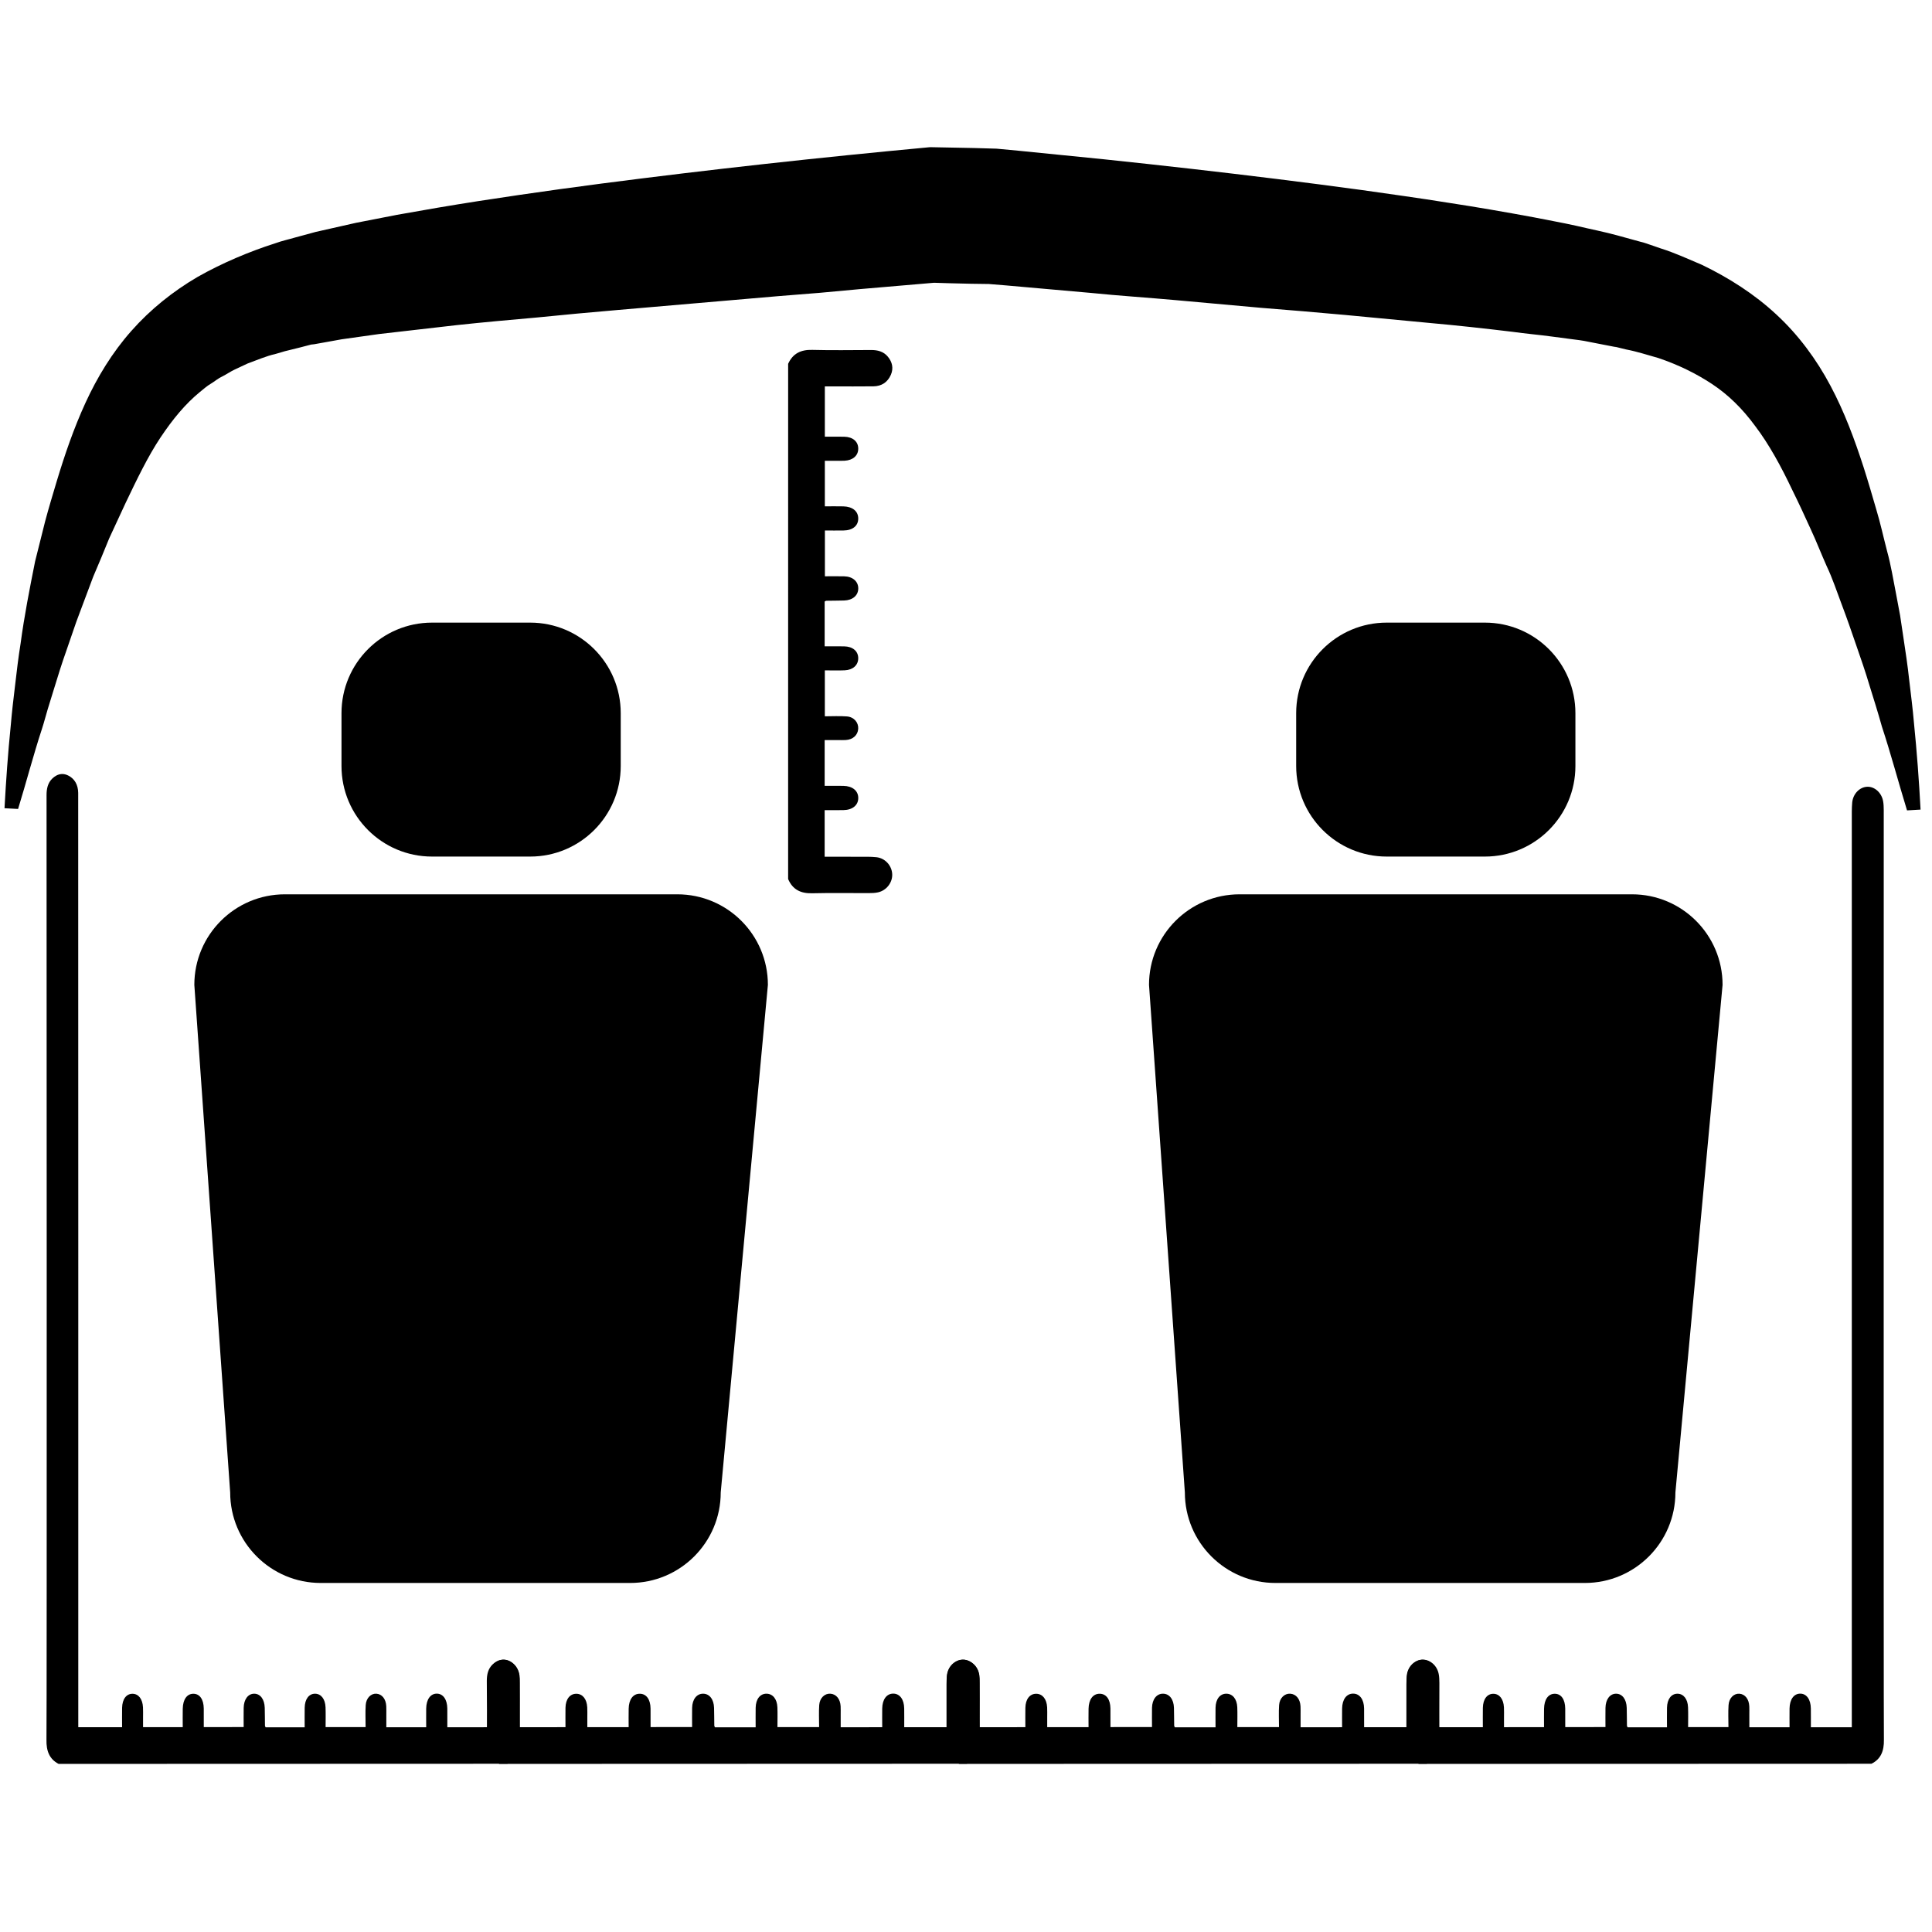 <?xml version="1.0" encoding="utf-8"?>
<!-- Generator: Adobe Illustrator 16.0.0, SVG Export Plug-In . SVG Version: 6.00 Build 0)  -->
<!DOCTYPE svg PUBLIC "-//W3C//DTD SVG 1.1//EN" "http://www.w3.org/Graphics/SVG/1.1/DTD/svg11.dtd">
<svg version="1.1" xmlns="http://www.w3.org/2000/svg" xmlns:xlink="http://www.w3.org/1999/xlink" x="0px" y="0px" width="256px"
	 height="256px" viewBox="422 272 256 256" enable-background="new 422 272 256 256" xml:space="preserve">
<g id="Слой_1">
	<path d="M517.5,469.751c0,6.627-5.372,12-12,12h-41c-6.627,0-12-5.373-12-12l-4.75-67.25c0-6.627,5.373-12,12-12h52
		c6.628,0,12,5.373,12,12L517.5,469.751z"/>
	<path d="M504.25,373.5c0,6.627-5.372,12-12,12h-13c-6.627,0-12-5.373-12-12v-7c0-6.627,5.373-12,12-12h13c6.628,0,12,5.373,12,12
		V373.5z"/>
	<path d="M644,469.751c0,6.627-5.372,12-12,12h-41c-6.627,0-12-5.373-12-12l-4.75-67.25c0-6.627,5.373-12,12-12h52
		c6.628,0,12,5.373,12,12L644,469.751z"/>
	<path d="M630.75,373.5c0,6.627-5.372,12-12,12h-13c-6.627,0-12-5.373-12-12v-7c0-6.627,5.373-12,12-12h13c6.628,0,12,5.373,12,12
		V373.5z"/>
</g>
<g id="Слой_2">
	<g>
		<path d="M674.691,379.38c-1.148-3.74-2.124-7.444-3.331-11.11c-0.51-1.842-1.092-3.662-1.652-5.478
			c-0.541-1.822-1.164-3.611-1.782-5.39c-0.609-1.786-1.226-3.551-1.877-5.273c-0.653-1.721-1.229-3.49-1.996-5.094
			c-0.369-0.816-0.7-1.637-1.048-2.45c-0.337-0.813-0.677-1.607-1.098-2.511c-0.804-1.774-1.577-3.442-2.379-5.061
			c-1.541-3.258-3.157-6.192-4.943-8.541c-1.746-2.382-3.61-4.181-5.723-5.583c-2.11-1.393-4.447-2.543-7.122-3.45
			c-1.421-0.39-2.747-0.845-4.28-1.137l-1.102-0.27l-0.274-0.068l-0.137-0.035l-0.068-0.017c0.146,0.043-0.375-0.108,0.317,0.094
			l-0.044-0.008l-0.704-0.137l-2.818-0.548c-0.995-0.217-1.764-0.294-2.565-0.398l-2.399-0.317c-0.748-0.112-1.726-0.207-2.604-0.31
			c-0.899-0.096-1.795-0.206-2.688-0.327c-3.611-0.434-7.266-0.839-10.973-1.17l-11.134-1.056
			c-3.734-0.333-7.468-0.662-11.221-0.951l-11.248-1.014c-3.753-0.34-7.52-0.579-11.271-0.959l-11.258-0.996l-2.773-0.226
			l-0.085-0.007c-0.24-0.014,1.943,0.104,0.998,0.054l-0.045,0l-0.179-0.002l-0.358-0.005l-0.715-0.01l-1.432-0.019
			c-1.909-0.027-3.816-0.105-5.724-0.156l1.74-0.056l-10.688,0.915l-5.372,0.496l-5.378,0.43l-21.456,1.85
			c-3.567,0.306-7.123,0.632-10.66,0.991c-3.543,0.313-7.08,0.628-10.569,1.004l-10.348,1.188l-4.949,0.696l-2.276,0.41
			l-1.138,0.203l-0.571,0.101l-0.036,0.006c0.171-0.057-0.433,0.136,0.374-0.126l-0.083,0.022l-0.166,0.043l-0.331,0.087
			c-0.881,0.238-1.768,0.458-2.655,0.674l-0.666,0.164l-0.443,0.132l-0.847,0.247c-1.114,0.241-2.394,0.796-3.624,1.243
			c-0.563,0.274-1.135,0.542-1.718,0.804c-0.574,0.269-1.051,0.615-1.611,0.896c-0.579,0.266-1.012,0.654-1.539,0.974
			c-0.536,0.31-0.975,0.721-1.457,1.102c-1.899,1.553-3.58,3.569-5.236,6.053c-1.65,2.482-3.089,5.468-4.61,8.653l-2.171,4.685
			c-0.688,1.701-1.391,3.398-2.121,5.088l-1.788,4.766c-0.303,0.786-0.601,1.615-0.888,2.474l-0.876,2.546
			c-0.605,1.696-1.143,3.422-1.67,5.158l-0.804,2.606c-0.267,0.872-0.48,1.752-0.77,2.625c-1.147,3.494-2.064,7.047-3.158,10.597
			l-1.798-0.096c0.201-3.664,0.454-7.301,0.825-10.939c0.158-1.821,0.364-3.637,0.589-5.452c0.208-1.817,0.427-3.633,0.718-5.441
			c0.484-3.618,1.198-7.255,1.921-10.875l1.327-5.297c0.491-1.845,1.006-3.525,1.534-5.302c1.056-3.506,2.255-7.014,3.815-10.415
			c1.559-3.394,3.545-6.666,6.067-9.512c2.514-2.851,5.52-5.257,8.777-7.162c3.244-1.842,6.862-3.365,10.261-4.451
			c0.945-0.345,1.801-0.519,2.707-0.787l2.682-0.729l5.38-1.214l5.394-1.051l5.403-0.946c3.604-0.611,7.212-1.168,10.824-1.694
			c3.611-0.531,7.226-1.026,10.842-1.499c14.471-1.881,28.955-3.466,43.487-4.82c0.059-0.005,0.117-0.007,0.175-0.006l0.017,0
			l5.725,0.111l2.977,0.085l2.859,0.267l11.411,1.144c7.603,0.795,15.199,1.657,22.788,2.596c3.795,0.463,7.586,0.969,11.377,1.479
			c3.788,0.539,7.578,1.059,11.359,1.669c3.785,0.575,7.563,1.232,11.336,1.929c1.888,0.379,3.766,0.707,5.66,1.129
			c1.882,0.448,3.819,0.816,5.653,1.331l2.761,0.758l0.69,0.189l0.734,0.248l1.386,0.479c1.866,0.582,3.654,1.413,5.463,2.177
			c3.544,1.713,6.933,3.86,9.853,6.578c2.93,2.704,5.327,5.961,7.173,9.441c1.857,3.482,3.21,7.153,4.396,10.818
			c0.587,1.836,1.123,3.684,1.656,5.512c0.555,1.822,0.966,3.74,1.454,5.604c0.519,1.869,0.81,3.771,1.188,5.66l0.531,2.836
			l0.426,2.849c0.288,1.899,0.577,3.796,0.78,5.703c0.223,1.905,0.471,3.806,0.633,5.716c0.385,3.811,0.67,7.637,0.873,11.464
			L674.691,379.38z"/>
	</g>
	<path fill-rule="evenodd" clip-rule="evenodd" d="M526.433,320.209c0.624-1.384,1.699-1.887,3.2-1.847
		c2.597,0.069,5.197,0.025,7.796,0.017c0.861-0.002,1.637,0.19,2.212,0.879c0.598,0.716,0.775,1.543,0.407,2.398
		c-0.425,0.987-1.228,1.522-2.313,1.536c-1.774,0.021-3.55,0.009-5.324,0.01c-0.346,0-0.691,0-1.115,0c0,2.228,0,4.387,0,6.664
		c0.878,0,1.726-0.016,2.572,0.003c1.153,0.026,1.866,0.653,1.854,1.599c-0.012,0.902-0.692,1.512-1.794,1.579
		c-0.442,0.026-0.887,0.009-1.33,0.01c-0.408,0.001-0.816,0-1.302,0c0,2.021,0,3.963,0,6.036c0.828,0,1.641-0.017,2.453,0.004
		c1.229,0.031,1.967,0.644,1.973,1.603c0.006,0.97-0.732,1.576-1.959,1.593c-0.791,0.011-1.582,0.002-2.458,0.002
		c0,2.018,0,3.987,0,6.066c0.855,0,1.701-0.016,2.548,0.004c1.131,0.025,1.875,0.676,1.873,1.603
		c-0.002,0.929-0.738,1.566-1.877,1.602c-0.791,0.024-1.583,0.02-2.375,0.034c-0.054,0.001-0.106,0.052-0.201,0.102
		c0,1.929,0,3.875,0,5.937c0.898,0,1.745-0.014,2.591,0.003c1.148,0.022,1.868,0.651,1.858,1.593
		c-0.01,0.897-0.693,1.529-1.792,1.58c-0.851,0.039-1.704,0.008-2.634,0.008c0,2.023,0,3.964,0,6.086
		c0.981,0,1.955-0.057,2.918,0.017c0.944,0.071,1.555,0.806,1.505,1.634c-0.053,0.853-0.701,1.44-1.666,1.494
		c-0.347,0.02-0.696,0.007-1.045,0.008c-0.562,0.001-1.123,0-1.735,0c0,2.061,0,4.007,0,6.064c0.854,0,1.669-0.012,2.483,0.002
		c1.207,0.021,1.969,0.651,1.97,1.607s-0.764,1.586-1.97,1.604c-0.814,0.013-1.629,0.003-2.484,0.003c0,2.088,0,4.067,0,6.175
		c1.529,0,3.009-0.006,4.488,0.003c0.792,0.004,1.589-0.023,2.373,0.061c1.154,0.122,2.035,1.109,2.09,2.231
		c0.056,1.108-0.747,2.171-1.876,2.423c-0.396,0.089-0.815,0.101-1.226,0.102c-2.503,0.009-5.008-0.041-7.51,0.021
		c-1.503,0.037-2.577-0.479-3.179-1.882C526.433,365.721,526.433,342.965,526.433,320.209z"/>
</g>
<g id="Слой_3">
	<g>
		<g>
			<g>
				<path fill-rule="evenodd" clip-rule="evenodd" d="M429.767,505.726c-1.206-0.623-1.645-1.698-1.61-3.199
					c0.06-2.597,0.02-122.558,0.011-125.156c-0.002-0.861,0.164-1.637,0.765-2.213c0.625-0.598,1.344-0.775,2.089-0.407
					c0.859,0.424,1.326,1.227,1.339,2.313c0.019,1.774,0.01,120.91,0.011,122.685c0.001,0.346,0,0.691,0,1.115
					c1.94-0.001,3.822-0.002,5.805-0.003c0-0.878-0.014-1.726,0.002-2.572c0.024-1.153,0.569-1.866,1.393-1.854
					c0.785,0.011,1.318,0.691,1.375,1.793c0.023,0.442,0.008,0.887,0.009,1.33c0.001,0.408,0,0.816,0,1.302
					c1.761-0.001,3.452,0,5.258-0.001c0-0.828-0.016-1.641,0.002-2.453c0.027-1.229,0.56-1.967,1.395-1.974
					c0.845-0.006,1.373,0.732,1.389,1.958c0.009,0.791,0.002,1.582,0.002,2.459c1.757-0.001,3.474-0.002,5.285-0.003
					c0-0.855-0.015-1.701,0.002-2.548c0.021-1.131,0.588-1.875,1.395-1.873c0.809,0.001,1.365,0.737,1.396,1.876
					c0.021,0.791,0.018,1.583,0.03,2.375c0.001,0.054,0.045,0.106,0.088,0.201c1.681-0.001,3.376-0.001,5.172-0.001
					c0-0.898-0.013-1.745,0.002-2.591c0.019-1.148,0.566-1.869,1.386-1.859c0.782,0.01,1.333,0.692,1.378,1.791
					c0.034,0.851,0.007,1.704,0.008,2.634c1.762-0.001,3.453-0.001,5.301-0.002c0-0.981-0.05-1.955,0.014-2.918
					c0.061-0.944,0.7-1.555,1.422-1.506c0.742,0.053,1.255,0.701,1.302,1.666c0.017,0.347,0.006,0.696,0.007,1.045
					c0.001,0.562,0,1.123,0.001,1.735c1.794-0.001,3.49-0.001,5.282-0.002c0-0.854-0.011-1.669,0-2.483
					c0.018-1.207,0.566-1.969,1.4-1.97c0.833-0.002,1.382,0.763,1.398,1.969c0.01,0.814,0.003,1.629,0.003,2.484
					c1.818-0.001,3.543-0.001,5.378-0.002c0-1.529-0.006-3.009,0.001-4.488c0.003-0.792-0.021-1.589,0.052-2.373
					c0.106-1.154,0.966-2.036,1.943-2.091c0.966-0.057,1.892,0.746,2.111,1.875c0.078,0.396,0.089,0.815,0.089,1.226
					c0.008,2.503-0.034,5.008,0.021,7.51c0.033,1.503-0.417,2.577-1.638,3.18C469.414,505.71,449.59,505.718,429.767,505.726z"/>
			</g>
			<g>
				<path fill-rule="evenodd" clip-rule="evenodd" d="M488.17,505.726c-1.256-0.623-1.713-1.698-1.677-3.199
					c0.062-2.597,0.021-5.197,0.012-7.796c-0.002-0.861,0.171-1.637,0.796-2.213c0.65-0.598,1.4-0.775,2.176-0.407
					c0.895,0.424,1.381,1.227,1.394,2.313c0.02,1.774,0.01,3.55,0.012,5.324c0.001,0.346,0,0.691,0,1.115
					c2.021-0.001,3.981-0.002,6.046-0.003c0-0.878-0.015-1.726,0.001-2.572c0.024-1.153,0.593-1.866,1.451-1.854
					c0.818,0.011,1.372,0.691,1.433,1.793c0.024,0.442,0.008,0.887,0.009,1.33c0.001,0.408,0,0.816,0.001,1.302
					c1.833-0.001,3.595-0.001,5.476-0.002c0-0.828-0.016-1.641,0.003-2.453c0.027-1.229,0.583-1.967,1.453-1.974
					c0.88-0.006,1.43,0.732,1.446,1.958c0.01,0.791,0.003,1.582,0.003,2.459c1.83,0,3.617-0.001,5.503-0.002
					c0-0.855-0.015-1.701,0.002-2.548c0.022-1.131,0.612-1.875,1.453-1.873c0.842,0.001,1.422,0.737,1.454,1.876
					c0.023,0.791,0.018,1.583,0.032,2.375c0.001,0.054,0.047,0.106,0.093,0.201c1.75-0.001,3.516-0.002,5.386-0.002
					c-0.001-0.898-0.014-1.745,0.002-2.591c0.02-1.148,0.59-1.869,1.443-1.859c0.815,0.01,1.389,0.692,1.435,1.791
					c0.036,0.851,0.007,1.704,0.008,2.634c1.835-0.001,3.596-0.001,5.521-0.002c-0.001-0.981-0.052-1.955,0.014-2.918
					c0.064-0.944,0.73-1.555,1.481-1.506c0.773,0.053,1.307,0.701,1.356,1.666c0.018,0.347,0.006,0.696,0.007,1.045
					c0.002,0.562,0,1.123,0.001,1.735c1.87-0.001,3.635-0.002,5.502-0.003c-0.002-0.854-0.012-1.669,0-2.483
					c0.018-1.207,0.59-1.969,1.458-1.97c0.867-0.002,1.439,0.763,1.455,1.969c0.012,0.814,0.003,1.629,0.004,2.484
					c1.894,0,3.691,0,5.603-0.001c-0.002-1.529-0.007-3.009,0-4.488c0.003-0.792-0.021-1.589,0.055-2.373
					c0.11-1.154,1.005-2.036,2.023-2.091c1.005-0.057,1.969,0.746,2.199,1.875c0.08,0.396,0.091,0.815,0.093,1.226
					c0.009,2.503-0.036,5.008,0.021,7.51c0.034,1.503-0.435,2.577-1.705,3.18C529.46,505.709,508.815,505.717,488.17,505.726z"/>
			</g>
			<g>
				<path fill-rule="evenodd" clip-rule="evenodd" d="M549.105,505.726c-1.255-0.623-1.711-1.698-1.676-3.199
					c0.063-2.597,0.021-5.197,0.012-7.796c-0.002-0.861,0.172-1.637,0.797-2.213c0.65-0.598,1.4-0.775,2.176-0.407
					c0.895,0.424,1.382,1.227,1.395,2.313c0.019,1.774,0.01,3.55,0.01,5.324c0.002,0.346,0,0.691,0.002,1.115
					c2.021-0.001,3.979-0.002,6.045-0.003c0-0.878-0.015-1.726,0.002-2.572c0.024-1.153,0.594-1.866,1.45-1.854
					c0.818,0.011,1.373,0.691,1.434,1.793c0.023,0.442,0.007,0.887,0.009,1.33c0.001,0.408,0,0.816,0,1.302
					c1.835-0.001,3.595-0.001,5.478-0.002c0-0.828-0.017-1.641,0.002-2.453c0.027-1.229,0.583-1.967,1.453-1.974
					c0.881-0.006,1.431,0.732,1.445,1.958c0.011,0.791,0.004,1.582,0.004,2.459c1.831-0.001,3.616-0.002,5.504-0.003
					c0-0.855-0.016-1.701,0.001-2.548c0.023-1.131,0.612-1.875,1.453-1.873c0.844,0.001,1.423,0.738,1.455,1.877
					c0.021,0.791,0.018,1.583,0.031,2.375c0,0.054,0.047,0.106,0.093,0.201c1.749-0.001,3.516-0.002,5.386-0.002
					c0-0.898-0.014-1.744,0.001-2.59c0.021-1.148,0.59-1.869,1.443-1.859c0.815,0.01,1.39,0.692,1.437,1.791
					c0.035,0.851,0.007,1.704,0.007,2.634c1.835-0.001,3.597-0.001,5.521-0.002c0-0.981-0.052-1.955,0.015-2.918
					c0.065-0.944,0.729-1.555,1.48-1.506c0.774,0.053,1.308,0.701,1.357,1.666c0.019,0.347,0.006,0.696,0.008,1.045
					c0.002,0.562,0,1.123,0,1.735c1.868-0.001,3.636-0.002,5.501-0.003c0-0.854-0.011-1.669,0.002-2.483
					c0.018-1.207,0.59-1.969,1.456-1.97c0.869-0.002,1.441,0.763,1.457,1.969c0.011,0.814,0.004,1.629,0.004,2.484
					c1.894-0.001,3.689-0.001,5.601-0.002c0-1.529-0.005-3.009,0.002-4.488c0.004-0.792-0.021-1.589,0.054-2.373
					c0.111-1.154,1.006-2.036,2.024-2.091c1.005-0.056,1.97,0.747,2.197,1.876c0.081,0.396,0.093,0.815,0.095,1.226
					c0.009,2.503-0.036,5.008,0.021,7.51c0.032,1.503-0.435,2.577-1.707,3.18C590.396,505.71,569.752,505.717,549.105,505.726z"/>
			</g>
		</g>
		<g>
			<path fill-rule="evenodd" clip-rule="evenodd" d="M610.003,505.727c-1.215-0.623-1.657-1.698-1.624-3.199
				c0.062-2.597,0.021-5.197,0.012-7.796c-0.002-0.861,0.167-1.637,0.772-2.213c0.63-0.597,1.355-0.774,2.106-0.406
				c0.867,0.424,1.337,1.227,1.35,2.313c0.019,1.774,0.01,3.55,0.012,5.324c0,0.346,0,0.691,0,1.115
				c1.957-0.001,3.855-0.002,5.854-0.003c0-0.878-0.014-1.726,0.002-2.572c0.024-1.153,0.574-1.866,1.404-1.854
				c0.793,0.011,1.33,0.691,1.388,1.793c0.023,0.442,0.008,0.887,0.009,1.33c0.002,0.408,0,0.816,0.001,1.302
				c1.775-0.001,3.481-0.001,5.303-0.002c0-0.828-0.016-1.641,0.002-2.453c0.026-1.229,0.565-1.967,1.406-1.974
				c0.853-0.006,1.386,0.732,1.401,1.958c0.008,0.791,0.003,1.582,0.003,2.459c1.771-0.001,3.502-0.002,5.328-0.003
				c0-0.855-0.014-1.701,0.002-2.548c0.021-1.131,0.594-1.875,1.407-1.873c0.816,0.001,1.377,0.737,1.408,1.876
				c0.022,0.791,0.018,1.583,0.031,2.375c0.001,0.054,0.045,0.106,0.09,0.201c1.693-0.001,3.403-0.002,5.214-0.001
				c-0.001-0.898-0.014-1.746,0.002-2.592c0.02-1.148,0.572-1.868,1.399-1.858c0.787,0.01,1.343,0.692,1.388,1.791
				c0.036,0.851,0.008,1.704,0.009,2.634c1.776,0,3.482,0,5.346-0.001c-0.001-0.981-0.051-1.955,0.014-2.918
				c0.063-0.944,0.707-1.555,1.434-1.506c0.75,0.053,1.266,0.701,1.314,1.666c0.017,0.347,0.006,0.696,0.006,1.045
				c0.002,0.562,0,1.123,0.002,1.735c1.81-0.001,3.52-0.002,5.326-0.003c-0.001-0.854-0.012-1.669,0.001-2.483
				c0.018-1.207,0.572-1.969,1.412-1.97c0.84-0.002,1.395,0.763,1.409,1.969c0.012,0.814,0.004,1.629,0.004,2.484
				c1.834-0.001,3.572-0.001,5.424-0.002c-0.001-1.529-0.007-118.673,0-120.152c0.004-0.792-0.02-1.589,0.053-2.373
				c0.107-1.154,0.974-2.036,1.961-2.091c0.971-0.057,1.906,0.746,2.128,1.875c0.077,0.396,0.088,0.815,0.09,1.226
				c0.009,2.503-0.034,120.672,0.021,123.174c0.033,1.503-0.42,2.577-1.651,3.18C649.984,505.712,629.993,505.719,610.003,505.727z"
				/>
		</g>
	</g>
</g>
</svg>
